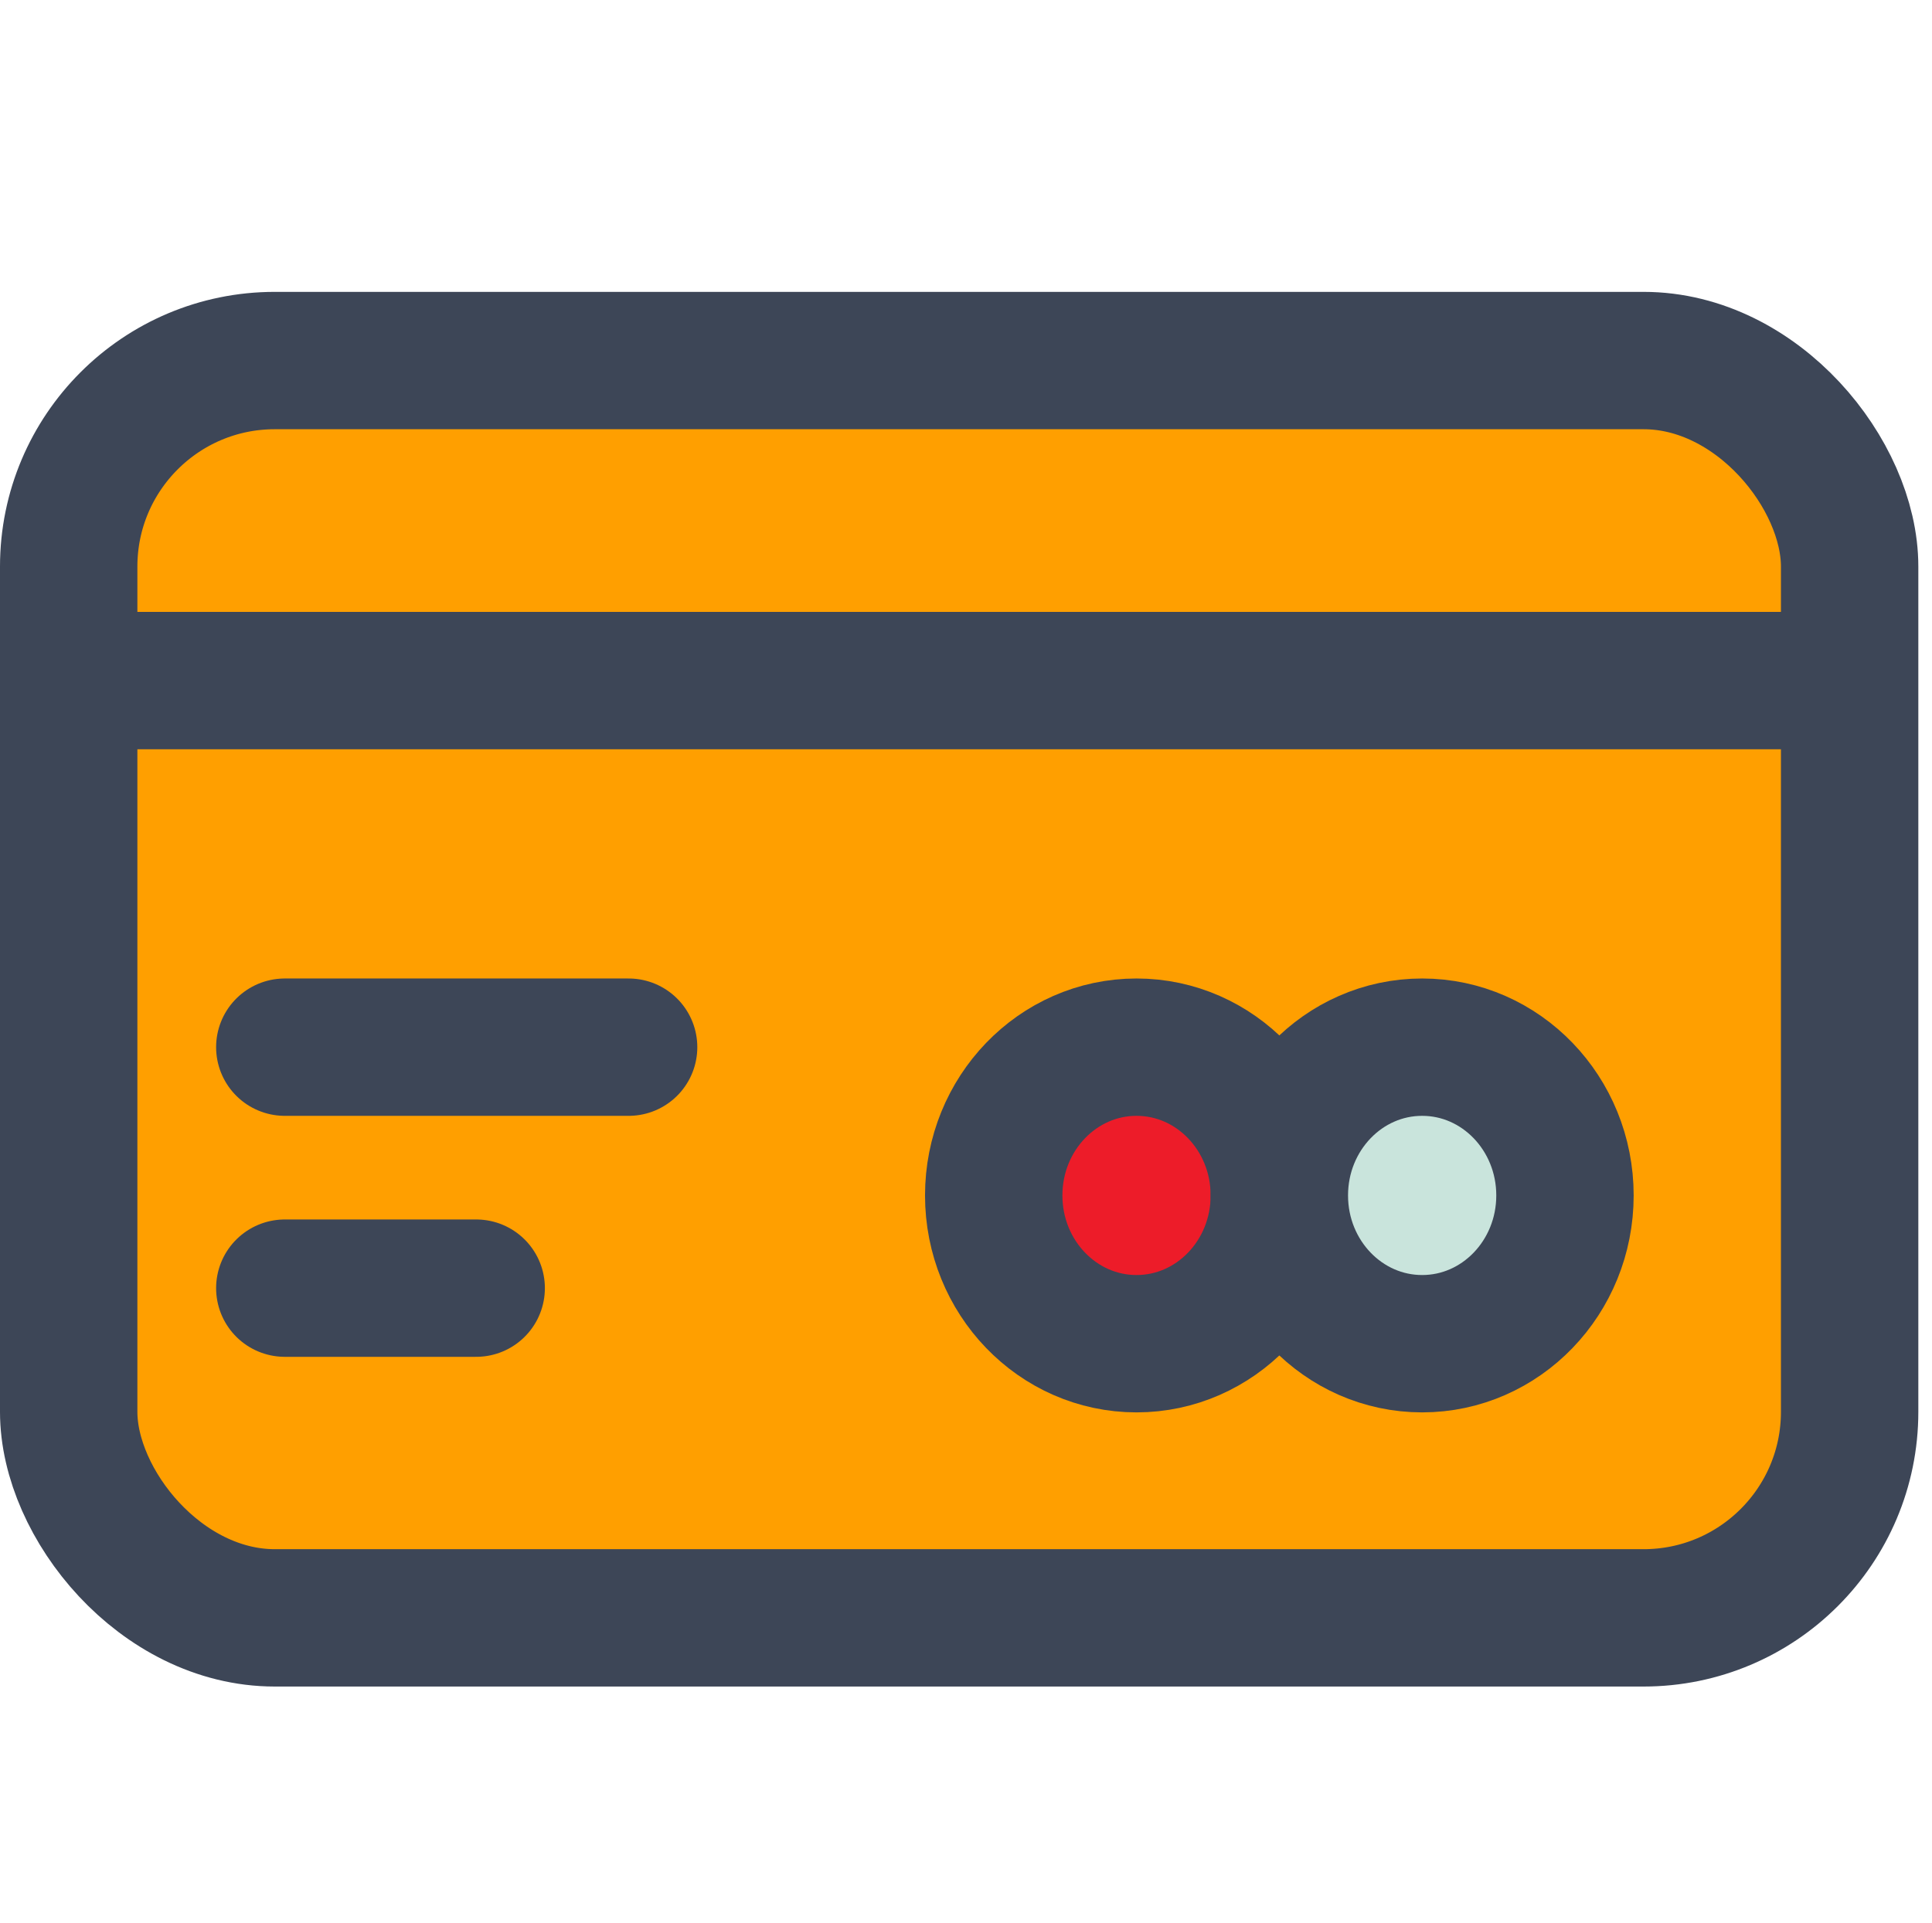 <svg xmlns="http://www.w3.org/2000/svg" width="28.125" height="28" viewBox="0 0 28.125 28">
  <defs>
    <style>
      .cls-1 {
        fill: #fff;
        opacity: 0;
      }

      .cls-2 {
        fill: #ff9f00;
      }

      .cls-2, .cls-3, .cls-4, .cls-5 {
        stroke: #3d4657;
        stroke-linecap: round;
        stroke-linejoin: round;
        stroke-width: 2px;
      }

      .cls-3 {
        fill: none;
      }

      .cls-4 {
        fill: #ed1c29;
      }

      .cls-5 {
        fill: #c9e4dc;
      }
    </style>
  </defs>
  <g id="Icon_creditcard_32px" transform="translate(0.125)">
    <rect id="Rectángulo_6471" data-name="Rectángulo 6471" class="cls-1" width="28" height="28"/>
    <g id="Grupo_16474" data-name="Grupo 16474" transform="translate(0.875 5.25)">
      <rect id="Rectángulo_6402" data-name="Rectángulo 6402" class="cls-2" width="25.926" height="18.308" rx="3" transform="translate(0 0)"/>
      <line id="Línea_36" data-name="Línea 36" class="cls-3" x2="25.667" transform="translate(0.174 4.66)"/>
      <ellipse id="Elipse_540" data-name="Elipse 540" class="cls-4" cx="2.079" cy="2.159" rx="2.079" ry="2.159" transform="translate(13.466 9.998)"/>
      <ellipse id="Elipse_541" data-name="Elipse 541" class="cls-5" cx="2.079" cy="2.159" rx="2.079" ry="2.159" transform="translate(17.624 9.998)"/>
      <line id="Línea_37" data-name="Línea 37" class="cls-3" x2="5.005" transform="translate(3.146 9.998)"/>
      <line id="Línea_38" data-name="Línea 38" class="cls-3" x2="2.786" transform="translate(3.146 13.507)"/>
    </g>
  </g>
</svg>
